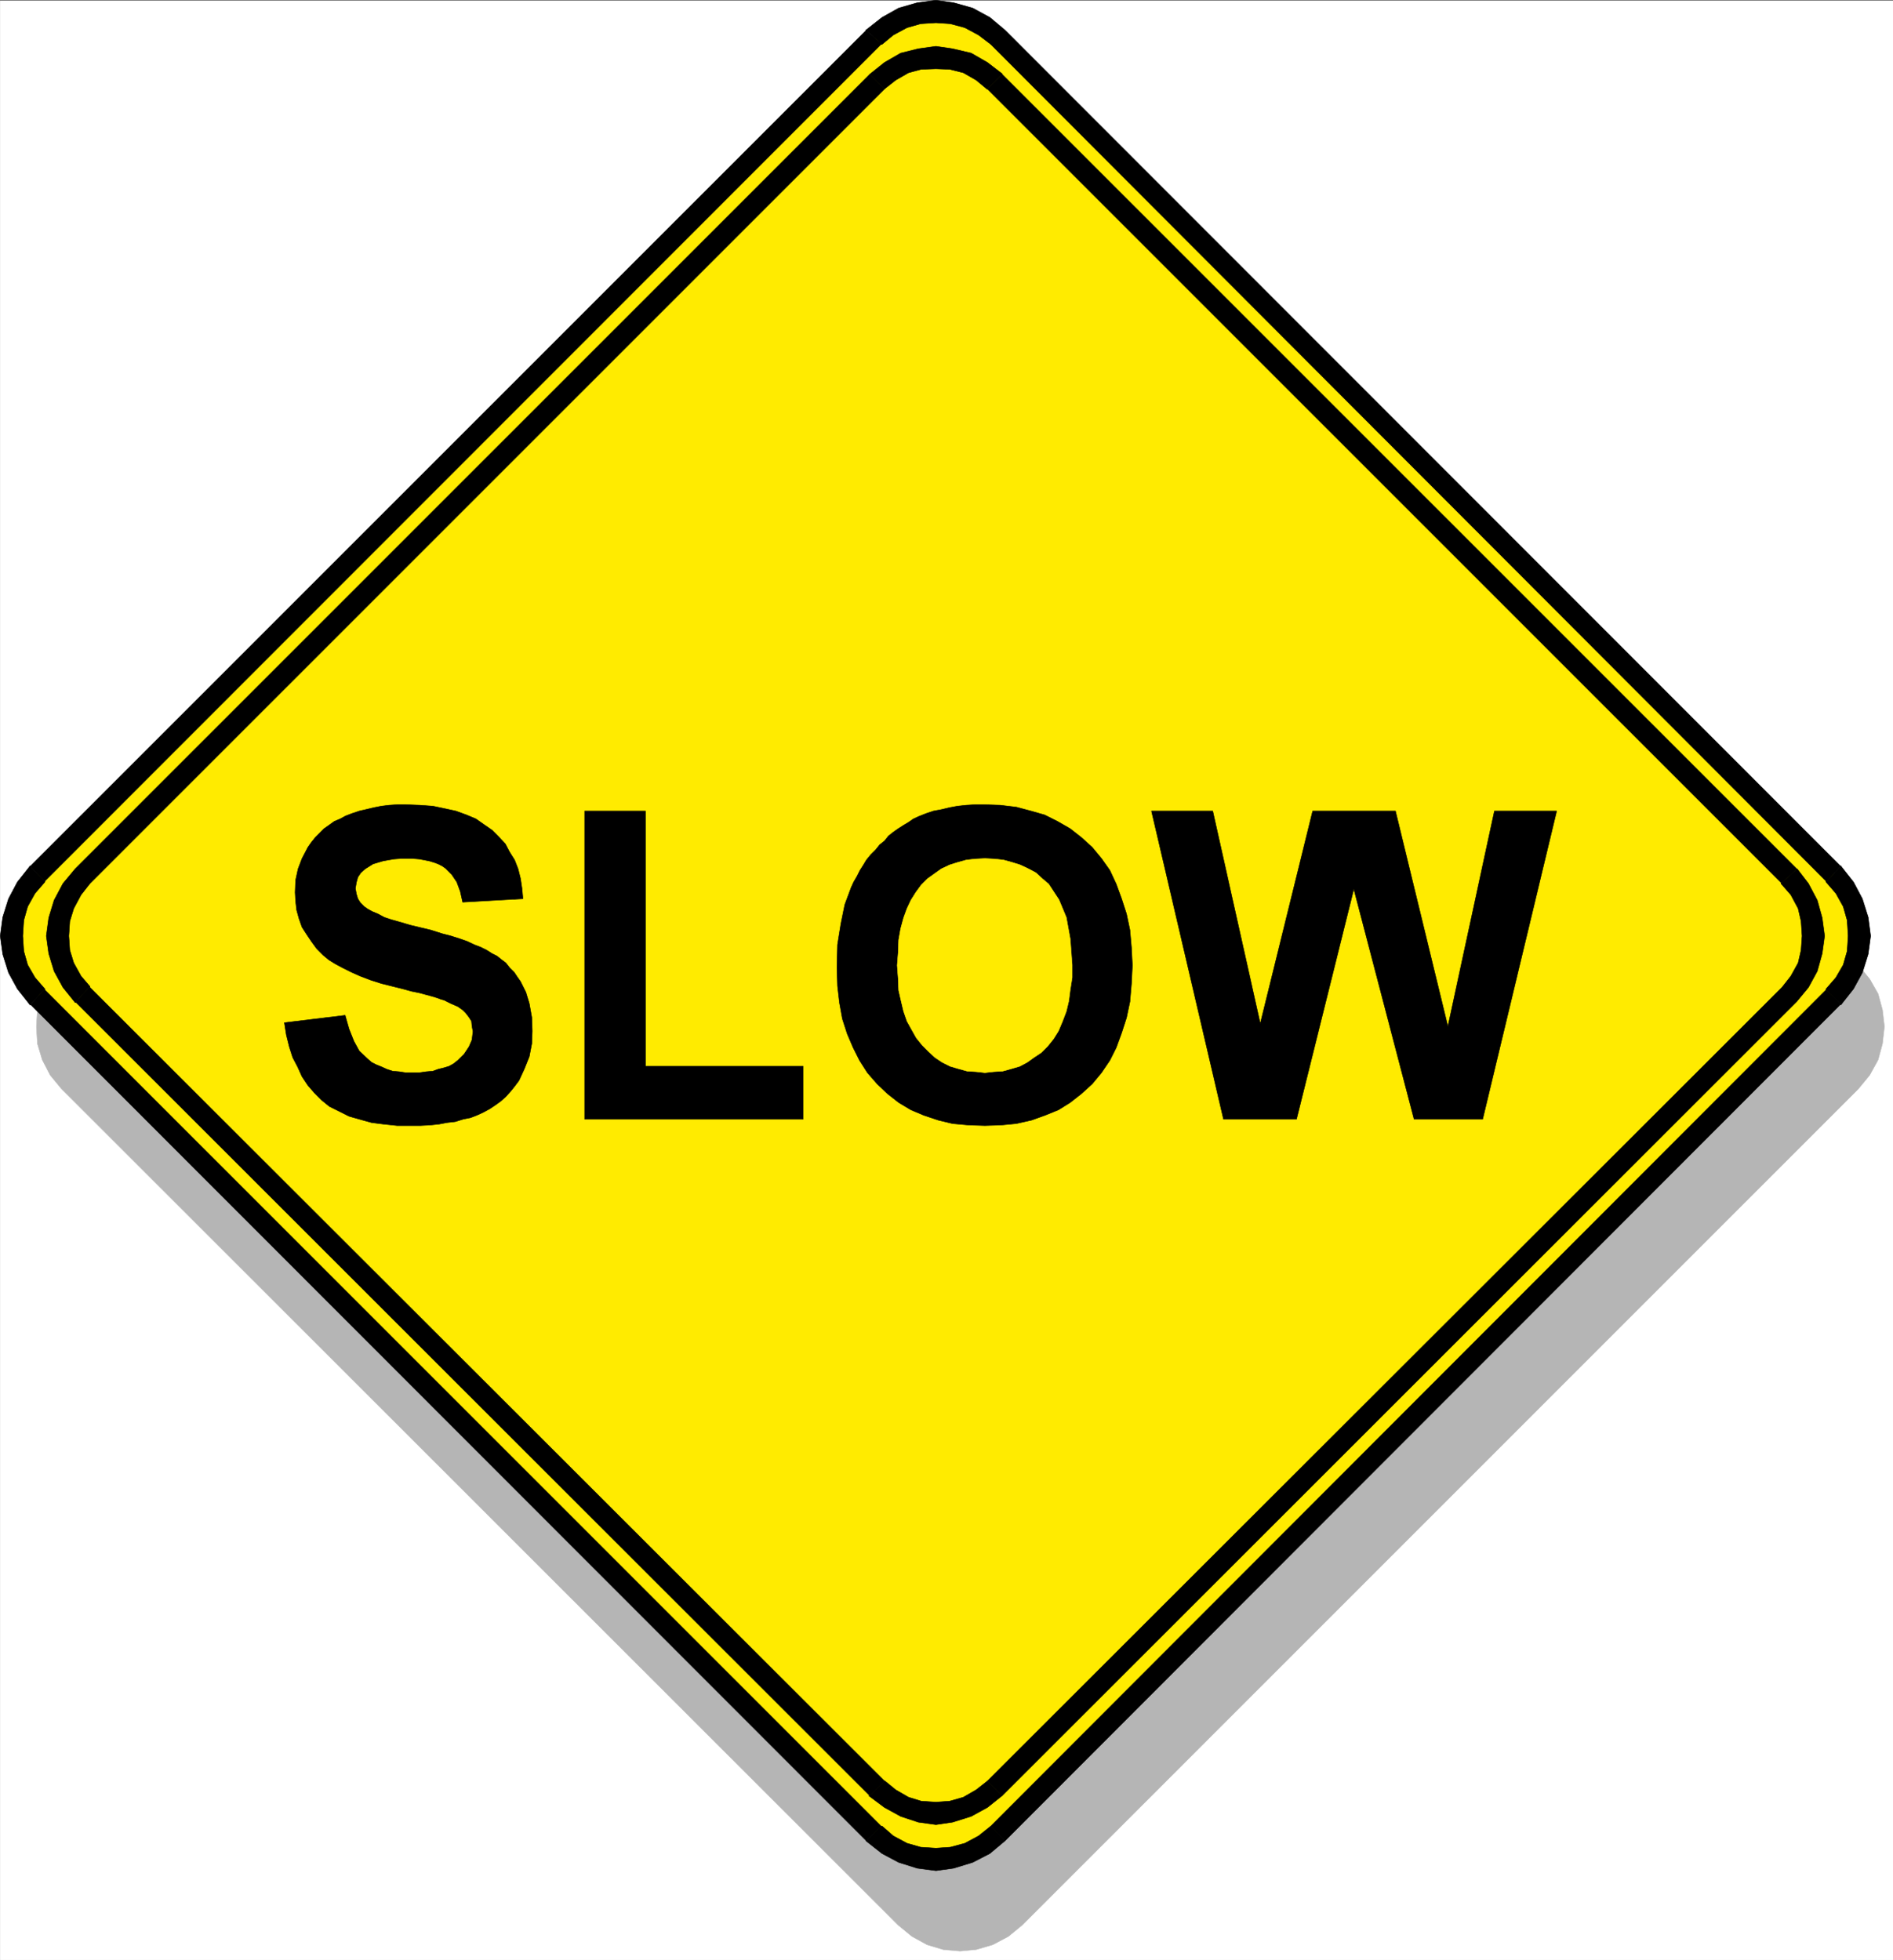 <svg xmlns="http://www.w3.org/2000/svg" width="2891.912" height="2993.506"><rect width="100%" height="100%" fill="#808080" stroke="none"/><defs><clipPath id="a"><path d="M0 0h2891.55v2993H0Zm0 0"/></clipPath><clipPath id="b"><path d="M0 0h2891.55v2992.184H0Zm0 0"/></clipPath></defs><g clip-path="url(#a)" transform="translate(.362 1.323)"><path fill="#fff" d="M0 2992.184h2891.863V-.961H0Zm0 0"/></g><g clip-path="url(#b)" transform="translate(.362 1.323)"><path fill="#fff" fill-rule="evenodd" stroke="#fff" stroke-linecap="square" stroke-linejoin="bevel" stroke-miterlimit="10" stroke-width=".729" d="M0 2992.184h2891.863V-.961H0Zm0 0"/></g><path fill="#b5b5b5" fill-rule="evenodd" stroke="#b5b5b5" stroke-linecap="square" stroke-linejoin="bevel" stroke-miterlimit="10" stroke-width=".729" d="m1561.537 2940.365-20.945 17.247-23.965 12.71-25.426 7.45-24.695 2.242-25.477-2.242-24.695-7.45-23.183-12.71-20.946-17.247L93.932 1663.03l-17.242-20.946-11.985-23.183-7.449-24.696-1.512-26.207 1.512-25.422 7.45-24.695 11.984-22.457 17.242-20.945L1372.205 197.143l20.946-17.192 23.183-11.984 24.695-7.45 25.477-3.023 24.695 3.024 25.426 7.45 23.965 11.983 20.945 17.192L2839.08 1474.479l17.196 20.945 12.765 22.457 6.719 24.695 2.969 25.422-2.969 26.207-6.719 24.696-12.765 23.183-17.196 20.945zm0 0"/><path fill="#ffeb00" fill-rule="evenodd" stroke="#ffeb00" stroke-linecap="square" stroke-linejoin="bevel" stroke-miterlimit="10" stroke-width=".729" d="m1524.131 2800.424-20.945 17.246-23.235 11.984-25.425 7.45-24.696 3.02-26.207-3.02-24.695-7.45-23.184-11.984-20.945-17.246L57.256 1523.143l-17.246-20.945-12.71-22.458-7.505-24.695-2.242-25.476 2.242-26.153 7.504-24.695 12.711-23.238 17.246-20.942L1334.8 57.256l20.945-17.246 23.184-12.71 24.695-7.505 26.207-2.238 24.696 2.238 25.425 7.504 23.235 12.711 20.945 17.246 1276.762 1277.285 17.246 20.942 12.71 23.238 6.724 24.695 3.019 26.153-3.02 25.476-6.722 24.695-12.711 22.457-17.246 20.946zm0 0"/><path fill-rule="evenodd" stroke="#000" stroke-linecap="square" stroke-linejoin="bevel" stroke-miterlimit="10" stroke-width=".729" d="M1323.545 2811.678h-.73l24.695 19.434 25.426 13.492 28.445 8.965 28.45 3.75 26.933-3.75 29.176-8.965 26.207-13.492 23.183-19.434-21.672-22.453-18.703 14.953-20.996 11.25-22.402 5.992-21.727 1.461-23.187-1.46-20.996-5.993-20.942-11.25-17.195-14.953h-1.508zm0 0"/><path fill-rule="evenodd" stroke="#000" stroke-linecap="square" stroke-linejoin="bevel" stroke-miterlimit="10" stroke-width=".729" d="M46.002 1535.072v-1.46l1277.543 1278.066 22.457-22.453L68.455 1511.889v-1.461zm0 0"/><path fill-rule="evenodd" stroke="#000" stroke-linecap="square" stroke-linejoin="bevel" stroke-miterlimit="10" stroke-width=".729" d="M46.002 1323.338v-.73l-19.433 24.644-13.497 25.477-8.96 28.445-3.75 28.395 3.75 27.718 8.96 28.446 13.497 24.695 19.433 24.645 22.453-24.645-14.953-17.246-11.254-19.43-5.937-20.945-1.512-23.238 1.512-23.914 5.937-20.942 11.254-20.215 14.953-17.246v-1.46zm0 0"/><path fill-rule="evenodd" stroke="#000" stroke-linecap="square" stroke-linejoin="bevel" stroke-miterlimit="10" stroke-width=".729" d="M1322.815 46.002h.73L46.002 1323.338l22.453 22.453L1346.002 67.73h1.508zm0 0"/><path fill-rule="evenodd" stroke="#000" stroke-linecap="square" stroke-linejoin="bevel" stroke-miterlimit="10" stroke-width=".729" d="m1535.33 46.002-23.183-19.433-26.207-14.223-29.176-8.23L1429.83.361l-28.449 3.753-28.445 8.23-25.426 14.224-24.695 19.433 24.695 21.727 17.195-14.223 20.942-11.254 20.996-5.992 23.187-1.461 21.727 1.461 22.402 5.992 20.996 11.254 18.703 14.223zm1276.817 1276.606v.73L1535.33 46.002l-21.672 21.727L2789.69 1345.79v1.461zm0 0"/><path fill-rule="evenodd" stroke="#000" stroke-linecap="square" stroke-linejoin="bevel" stroke-miterlimit="10" stroke-width=".729" d="M2812.147 1533.612v1.46l19.433-24.644 13.492-24.695 8.961-28.446 3.754-27.718-3.754-28.395-8.96-28.445-13.493-25.477-19.433-24.644-22.457 24.644 14.953 17.246 11.254 20.215 5.992 20.942 1.46 23.914-1.46 23.238-5.992 20.945-11.254 19.43-14.953 17.246v1.46zm0 0"/><path fill-rule="evenodd" stroke="#000" stroke-linecap="square" stroke-linejoin="bevel" stroke-miterlimit="10" stroke-width=".729" d="m1535.33 2811.678 1276.817-1278.066-22.457-21.723-1276.032 1277.336zm-206.523-68.824h-1.512l23.969 17.922 24.695 13.496 26.934 8.96 26.937 3.75 25.422-3.75 28.45-8.96 24.695-13.496 22.453-17.922-22.453-22.453-17.196 13.441-19.484 11.254-20.945 5.992-20.942 1.457-22.457-1.457-19.433-5.992-19.485-11.254-16.465-13.441h-.726zm0 0"/><path fill-rule="evenodd" stroke="#000" stroke-linecap="square" stroke-linejoin="bevel" stroke-miterlimit="10" stroke-width=".729" d="M114.877 1531.373v-1.511l1213.93 1212.992 22.457-22.453-1213.93-1212.266v-1.457zm0 0"/><path fill-rule="evenodd" stroke="#000" stroke-linecap="square" stroke-linejoin="bevel" stroke-miterlimit="10" stroke-width=".729" d="m114.877 1327.088-18.703 22.457-13.496 25.422-8.23 26.938-3.75 27.664 3.75 26.937 8.23 26.934 13.496 24.695 18.703 23.238 22.457-24.695-13.496-15.734-11.2-20.215-5.991-19.434-1.512-21.726 1.512-22.453 5.992-19.434 11.2-20.945 13.495-17.192zm1213.93-1213.723L114.877 1327.088l22.457 22.457 1213.93-1213.723Zm0 0"/><path fill-rule="evenodd" stroke="#000" stroke-linecap="square" stroke-linejoin="bevel" stroke-miterlimit="10" stroke-width=".729" d="M1530.85 113.365v-.78l-22.453-17.192L1483.7 81.17l-28.449-6.722-25.422-3.75-26.937 3.75-26.934 6.722-24.695 14.223-22.457 17.972 22.457 22.458 17.191-13.493 19.485-11.203 19.433-5.262 22.457-.73 20.942.73 20.945 5.262 19.484 11.203 17.196 14.223v-.73zm0 0"/><path fill-rule="evenodd" stroke="#000" stroke-linecap="square" stroke-linejoin="bevel" stroke-miterlimit="10" stroke-width=".729" d="M2745.51 1327.088h-.73L1530.85 113.365l-22.453 22.457 1213.93 1213.723h-1.512zm0 0"/><path fill-rule="evenodd" stroke="#000" stroke-linecap="square" stroke-linejoin="bevel" stroke-miterlimit="10" stroke-width=".729" d="m2744.78 1529.862 17.976-21.727 13.442-24.695 7.503-26.934 3.75-26.937-3.75-27.664-7.503-26.938-13.442-25.422-17.246-22.457-24.695 22.457 15.004 17.192 11.203 20.945 4.48 19.433 1.512 22.454-1.512 21.726-4.48 19.434-11.203 20.215-13.493 17.191zM1530.85 2742.854l1213.93-1212.992-22.454-21.727-1213.93 1212.266Zm338.285-1033.403-109.98-470.671h93.52l72.624 324.738 80.078-324.738h126.45l80.074 329.218 71.117-329.218h95.031l-113.004 470.671h-104.773l-92.063-351.675-87.527 351.675zm-590.5-231.949.781-34.437 5.211-32.2 5.992-29.175 9.742-26.207 3.75-8.23 5.211-8.962 4.481-8.96 5.262-8.235 4.48-7.5 6.723-8.234 7.5-7.45 5.992-7.5 7.504-5.992 5.988-7.504 7.453-5.937 7.5-5.262 8.235-5.266 7.5-4.48 7.453-5.207 8.23-3.754 11.254-4.48 11.2-3.75 11.984-2.243 12.71-3.02 11.985-2.241 13.496-1.457 13.442-.782h13.492l24.695.782 24.695 2.968 22.457 5.993 20.942 5.992 19.433 9.742 19.489 11.203 17.191 13.492 16.465 14.953 14.223 17.192 12.71 17.976 9.743 20.942 8.234 22.457 7.5 23.183 5.211 24.696 2.293 26.207 1.457 27.664-1.457 28.449-2.293 26.934-5.21 24.695-7.5 23.183-8.235 22.457-9.742 19.434-12.711 18.754-14.223 17.195-16.465 14.954-17.191 13.492-17.977 11.203-20.215 8.23-20.945 7.504-23.184 5.207-23.234 2.242-24.695.782-24.696-.782-24.699-2.242-21.672-5.207-22.453-7.504-19.488-8.23-18.703-11.203-17.192-13.493-15.734-14.953-14.953-17.195-11.985-18.754-9.742-19.434-8.96-20.945-7.505-23.183-4.48-24.696-2.969-25.476zm-385.438 231.949V1238.78h92.844v389.863h240.961v80.808zM434.46 1562.06l92.788-11.253 5.992 20.945 7.45 18.703 8.234 15.004 12.762 11.93 5.992 5.262 7.45 3.753 7.503 2.97 8.23 3.75 8.961 2.972 9.747.781 9.742 1.508h21.672l10.472-1.508 9.742-.781 8.231-2.973 9.016-2.238 7.449-2.242 6.773-3.75 6.723-5.262 9.742-9.691 7.45-11.254 4.48-10.473 1.511-12.71-1.511-8.231-.73-7.504-3.75-5.942-5.212-6.77-4.53-4.48-7.45-5.21-10.473-4.536-10.472-5.207-5.262-1.511-5.992-2.243-7.504-2.238-8.23-2.242-11.204-3.02-11.199-2.242-13.496-3.699-14.953-3.75-17.973-4.48-16.465-5.262-15.734-5.992-13.442-5.993-13.492-6.718-11.203-5.992-9.742-5.993-9.012-7.449-9.691-9.742-8.23-11.254-7.505-11.203-6.722-10.473-4.48-12.71-3.75-13.497-1.512-13.441-.727-13.492.727-18.703 3.754-17.196 5.988-15.734 8.96-17.192 5.266-7.503 5.989-7.45 5.992-5.992 7.453-7.5 7.5-5.266 8.23-5.937 8.965-3.75 8.23-4.48 9.743-3.754 11.203-3.75 9.742-2.243 12.711-3.02 11.254-2.241 11.984-1.457 11.98-.782h13.442l20.946.782 20.214 1.457 17.977 3.754 17.191 3.75 16.465 5.992 14.223 5.992 12.766 8.96 11.93 8.231 9.741 9.743 10.473 11.203 6.719 12.71 7.504 11.985 5.261 13.492 3.75 14.953 2.243 14.953 1.457 15.735-92.059 5.21-3.7-16.464-5.26-14.223-7.505-11.203-9.691-9.742-5.262-3.7-5.992-3.019-5.988-2.242-7.453-2.238-7.5-1.512-8.235-1.512-8.96-.73h-19.485l-9.742.73-8.961 1.512-8.23 1.512-7.505 2.238-7.449 2.242-11.984 7.5-6.723 5.992-4.531 6.723-2.238 8.23-1.461 8.961 1.46 8.23 2.239 7.505 3.75 5.992 5.992 5.992 5.262 3.7 6.722 3.75 8.961 3.75 9.743 5.261 11.253 3.7 13.442 3.753 14.953 4.48 31.469 7.5 16.465 5.262 14.222 3.7 14.223 4.535 10.473 3.699 11.199 5.262 9.742 3.75 8.965 4.48 8.23 5.211 7.5 3.75 7.504 5.992 5.992 4.48 5.938 7.505 6.773 6.718 4.48 6.723 5.262 7.5 8.235 16.465 5.21 17.191 3.75 20.996.731 20.946-.73 19.433-3.75 19.485-7.504 18.707-8.23 17.922-6.723 9.011-5.992 7.45-7.45 8.234-7.504 6.773-8.23 5.938-8.96 5.992-9.743 5.262-9.742 4.48-9.743 3.75-11.203 2.242-11.984 3.75-12.71 1.461-11.985 2.29-13.493 1.46-14.953.782h-35.898l-20.996-2.243-17.922-2.289-18.754-5.21-15.684-4.481-14.953-7.504-15.004-7.45-11.984-9.741-11.2-11.254-9.745-11.203-8.961-13.493-6.77-14.953-7.453-14.222-5.262-16.465-4.48-17.922zm0 0"/><path fill="#ffeb00" fill-rule="evenodd" stroke="#ffeb00" stroke-linecap="square" stroke-linejoin="bevel" stroke-miterlimit="10" stroke-width=".729" d="m1370.697 1474.479 1.508 20.215.73 17.976 3.75 16.461 3.755 15.684 5.207 14.953 7.504 13.492 6.722 11.984 9.012 11.204 9.691 9.742 9.743 8.96 11.253 7.5 11.985 5.993 12.71 3.754 13.442 3.699 13.492.781 13.446 1.508 13.492-1.508 13.492-.781 13.445-3.7 12.711-3.753 11.254-5.992 10.473-7.5 11.2-7.45 9.741-9.746 9.016-11.254 7.45-11.93 5.991-14.222 5.992-15.734 3.75-15.684 2.243-17.242 2.968-18.707v-19.43l-2.968-39.648-5.993-32.93-11.203-26.934-15.734-23.968-9.742-8.23-9.742-8.962-11.204-5.992-12.71-5.992-11.985-3.75-13.492-3.75-13.441-1.512-15.004-.73-14.953.73-13.442 1.512-13.496 3.75-11.984 3.75-12.711 5.992-10.473 7.453-10.473 7.5-9.742 9.742-8.23 11.204-7.504 11.98-5.992 12.715-5.207 14.223-4.48 16.464-3.024 17.192-.73 19.484zm0 0"/></svg>
